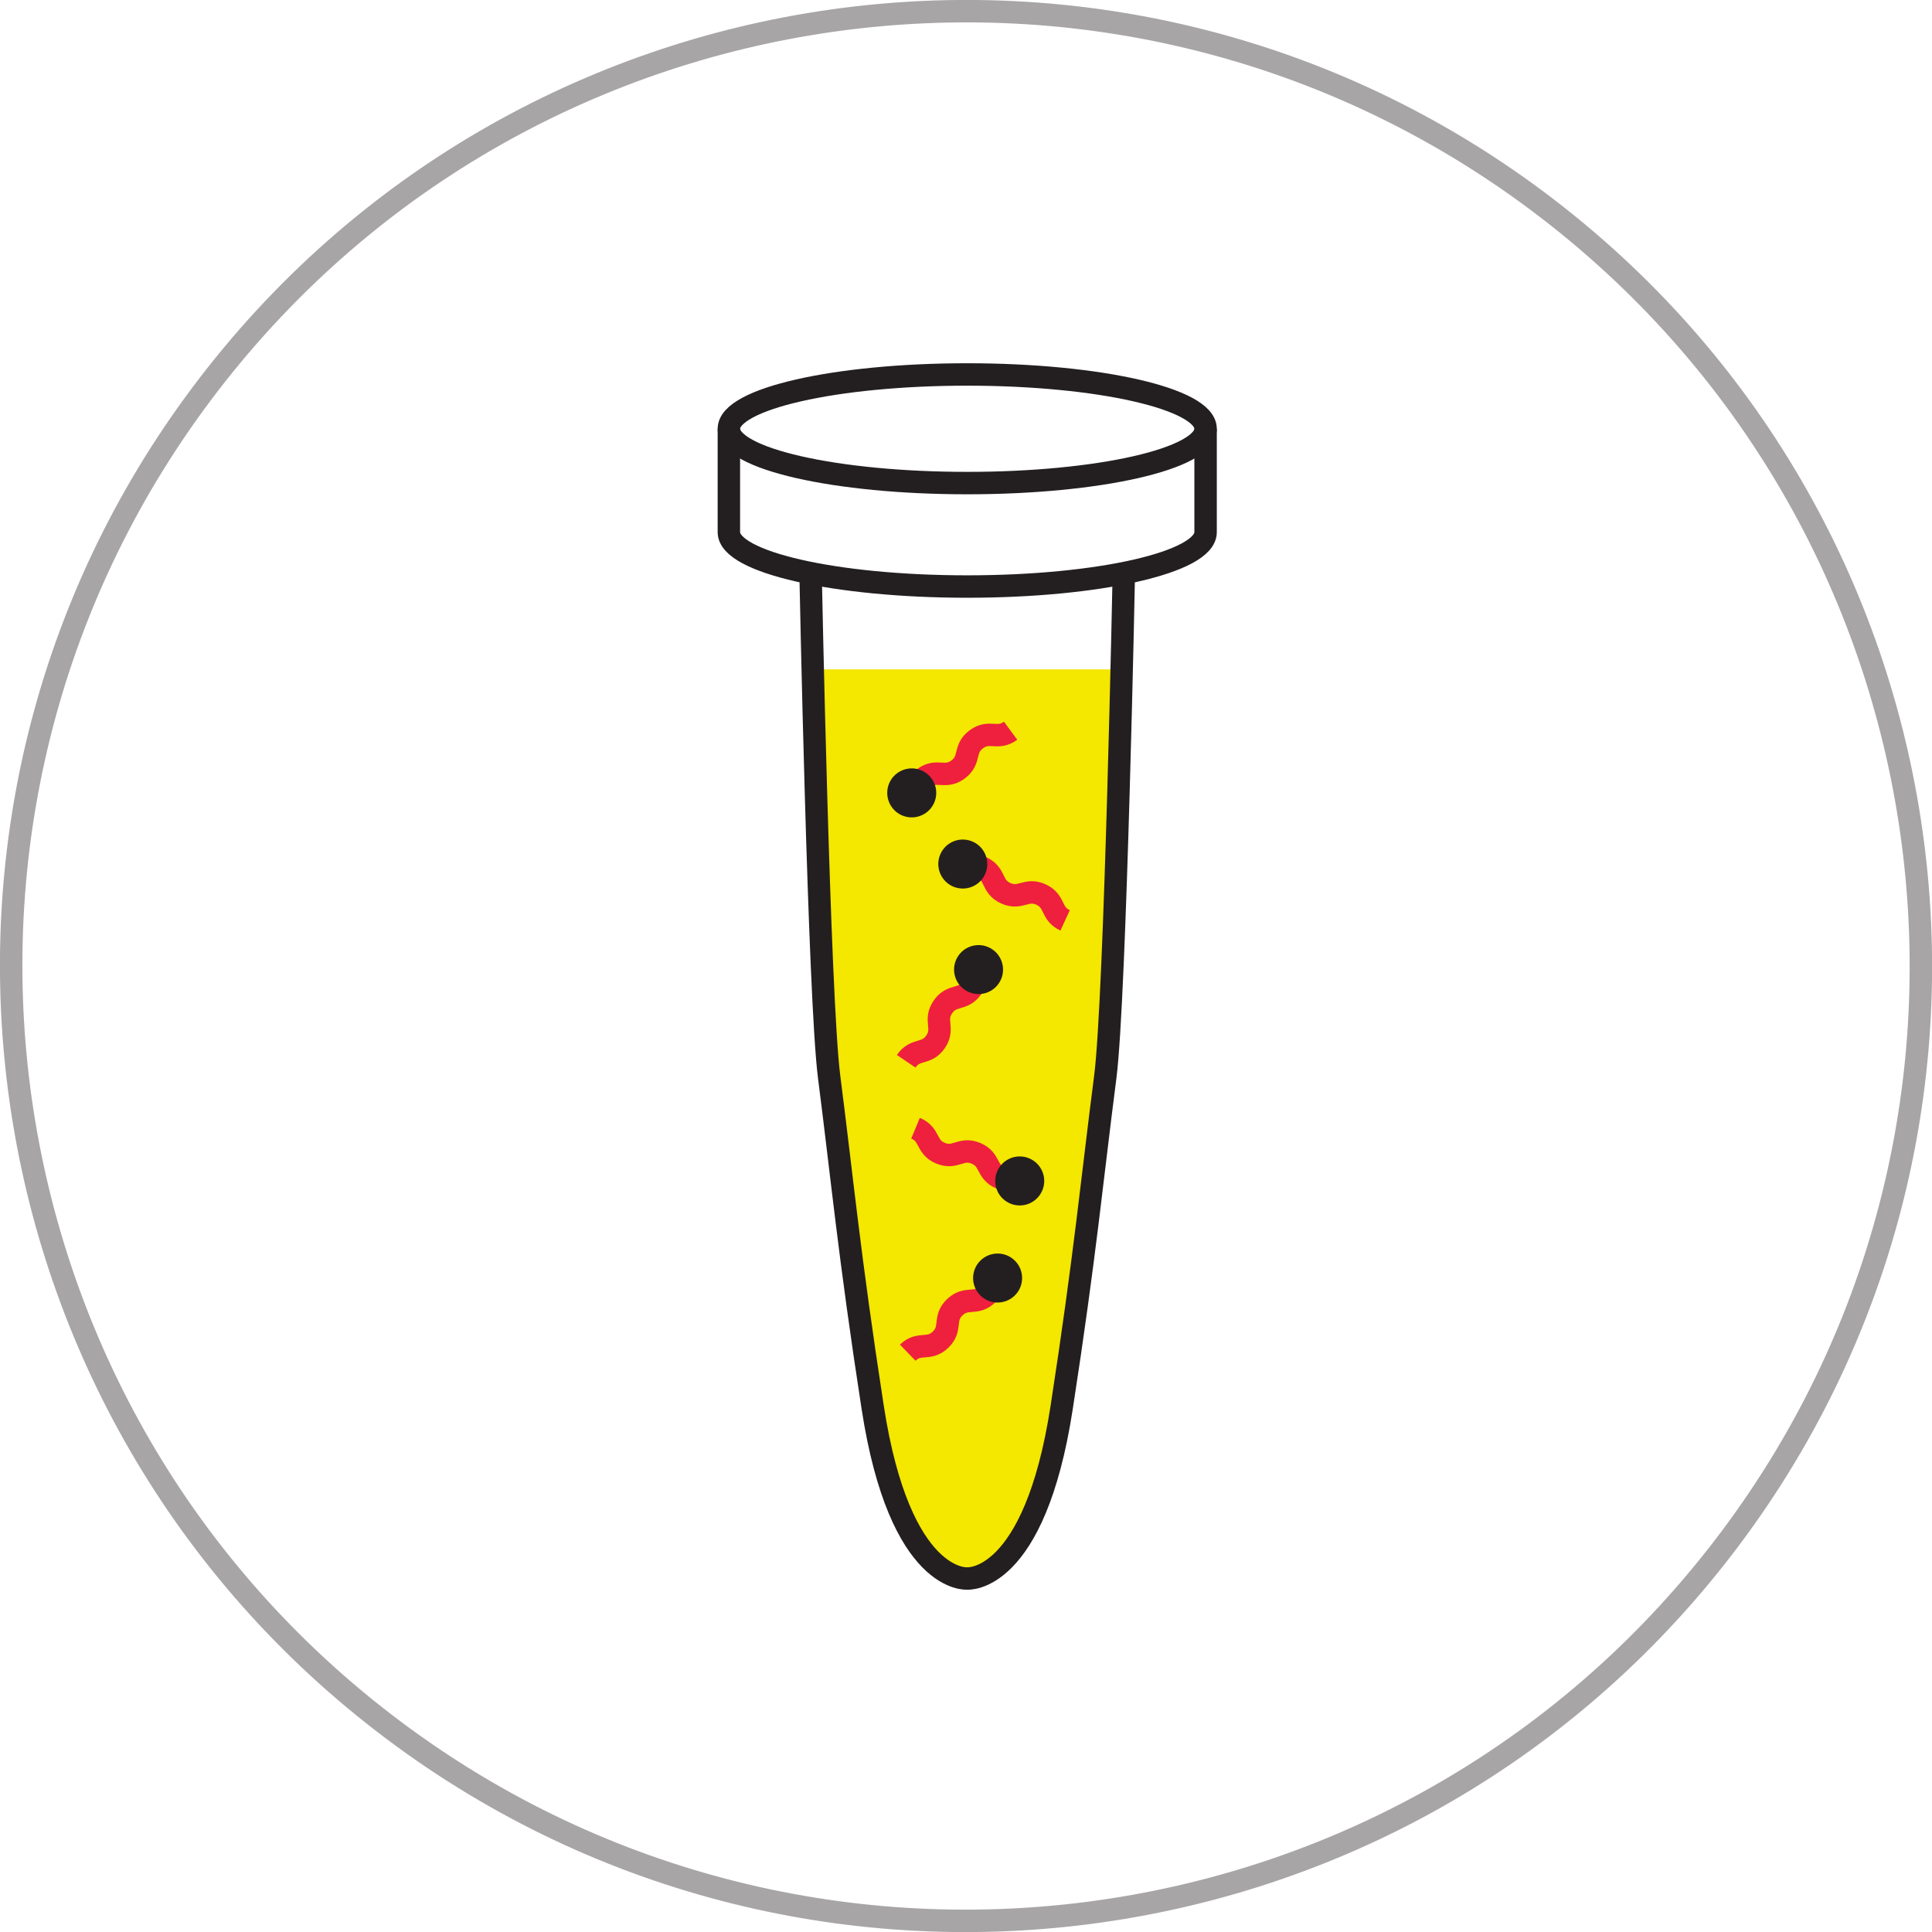 <?xml version="1.0" encoding="UTF-8" standalone="no"?>
<!-- Created with Inkscape (http://www.inkscape.org/) -->

<svg
   xmlns:dc="http://purl.org/dc/elements/1.1/"
   xmlns:cc="http://creativecommons.org/ns#"
   xmlns:rdf="http://www.w3.org/1999/02/22-rdf-syntax-ns#"
   xmlns:svg="http://www.w3.org/2000/svg"
   xmlns="http://www.w3.org/2000/svg"
   xmlns:sodipodi="http://sodipodi.sourceforge.net/DTD/sodipodi-0.dtd"
   xmlns:inkscape="http://www.inkscape.org/namespaces/inkscape"
   width="43.081mm"
   height="43.081mm"
   viewBox="0 0 43.081 43.081"
   version="1.1"
   id="svg6338"
   sodipodi:docname="t9_r2.svg"
   inkscape:version="0.92.2 (5c3e80d, 2017-08-06)">
  <defs
     id="defs6332">
    <clipPath
       id="clipPath5441"
       clipPathUnits="userSpaceOnUse">
      <path
         inkscape:connector-curvature="0"
         id="path5439"
         d="m 326.228,663.874 c 0.143,-5.86 0.444,-16.533 0.788,-19.196 v 0 c 0.605,-4.691 0.944,-8.395 2.053,-15.568 v 0 c 1.286,-8.321 4.448,-8.042 4.448,-8.042 v 0 c 0,0 3.163,-0.279 4.448,8.042 v 0 c 1.109,7.173 1.448,10.877 2.053,15.568 v 0 c 0.344,2.663 0.644,13.336 0.788,19.196 v 0 z" />
    </clipPath>
    <clipPath
       id="clipPath5861"
       clipPathUnits="userSpaceOnUse">
      <path
         inkscape:connector-curvature="0"
         id="path5859"
         d="m 326.228,552.37 c 0.143,-5.86 0.444,-16.533 0.788,-19.196 v 0 c 0.605,-4.69 0.944,-8.395 2.053,-15.568 v 0 c 1.286,-8.321 4.448,-8.041 4.448,-8.041 v 0 c 0,0 3.163,-0.28 4.448,8.041 v 0 c 1.109,7.173 1.448,10.878 2.053,15.568 v 0 c 0.344,2.663 0.644,13.336 0.788,19.196 v 0 z" />
    </clipPath>
    <clipPath
       id="clipPath9284"
       clipPathUnits="userSpaceOnUse">
      <path
         inkscape:connector-curvature="0"
         id="path9282"
         d="M 0,841.68 H 595.08 V 0 H 0 Z" />
    </clipPath>
    <clipPath
       id="clipPath9212"
       clipPathUnits="userSpaceOnUse">
      <path
         inkscape:connector-curvature="0"
         id="path9210"
         d="m 219.715,663.874 c 0.143,-5.86 0.445,-16.533 0.788,-19.196 v 0 c 0.605,-4.691 0.945,-8.395 2.053,-15.568 v 0 c 1.286,-8.321 4.448,-8.042 4.448,-8.042 v 0 c 0,0 3.163,-0.279 4.448,8.042 v 0 c 1.109,7.173 1.448,10.877 2.053,15.568 v 0 c 0.344,2.663 0.644,13.336 0.787,19.196 v 0 z" />
    </clipPath>
    <clipPath
       id="clipPath10124"
       clipPathUnits="userSpaceOnUse">
      <path
         inkscape:connector-curvature="0"
         id="path10122"
         d="m 202.507,552.37 c 0.143,-5.86 0.443,-16.533 0.787,-19.196 v 0 c 0.605,-4.69 0.945,-8.395 2.054,-15.568 v 0 c 1.285,-8.321 4.447,-8.041 4.447,-8.041 v 0 c 0,0 3.163,-0.28 4.449,8.041 v 0 c 1.108,7.173 1.447,10.878 2.053,15.568 v 0 c 0.343,2.663 0.643,13.336 0.788,19.196 v 0 z" />
    </clipPath>
    <clipPath
       id="clipPath9304"
       clipPathUnits="userSpaceOnUse">
      <path
         inkscape:connector-curvature="0"
         id="path9302"
         d="m 326.228,663.874 c 0.143,-5.86 0.444,-16.533 0.788,-19.196 v 0 c 0.606,-4.691 0.944,-8.395 2.053,-15.568 v 0 c 1.286,-8.321 4.448,-8.042 4.448,-8.042 v 0 c 0,0 3.162,-0.279 4.448,8.042 v 0 c 1.108,7.173 1.448,10.877 2.053,15.568 v 0 c 0.344,2.663 0.645,13.336 0.788,19.196 v 0 z" />
    </clipPath>
    <clipPath
       id="clipPath9724"
       clipPathUnits="userSpaceOnUse">
      <path
         inkscape:connector-curvature="0"
         id="path9722"
         d="m 326.228,552.37 c 0.143,-5.86 0.444,-16.533 0.788,-19.196 v 0 c 0.606,-4.69 0.944,-8.395 2.053,-15.568 v 0 c 1.286,-8.321 4.448,-8.041 4.448,-8.041 v 0 c 0,0 3.162,-0.28 4.448,8.041 v 0 c 1.108,7.173 1.448,10.878 2.053,15.568 v 0 c 0.344,2.663 0.645,13.336 0.788,19.196 v 0 z" />
    </clipPath>
    <clipPath
       id="clipPath18518"
       clipPathUnits="userSpaceOnUse">
      <path
         inkscape:connector-curvature="0"
         id="path18516"
         d="M 0,841.68 H 595.08 V 0 H 0 Z" />
    </clipPath>
    <clipPath
       id="clipPath18446"
       clipPathUnits="userSpaceOnUse">
      <path
         inkscape:connector-curvature="0"
         id="path18444"
         d="m 281.882,663.874 c 0.143,-5.86 0.444,-16.533 0.787,-19.196 v 0 c 0.606,-4.691 0.945,-8.395 2.053,-15.568 v 0 c 1.286,-8.321 4.449,-8.042 4.449,-8.042 v 0 c 0,0 3.162,-0.279 4.448,8.042 v 0 c 1.108,7.173 1.447,10.877 2.053,15.568 v 0 c 0.343,2.663 0.644,13.336 0.787,19.196 v 0 z" />
    </clipPath>
    <clipPath
       id="clipPath18434"
       clipPathUnits="userSpaceOnUse">
      <path
         inkscape:connector-curvature="0"
         id="path18432"
         d="M 0,841.68 H 595.08 V 0 H 0 Z" />
    </clipPath>
    <clipPath
       id="clipPath18538"
       clipPathUnits="userSpaceOnUse">
      <path
         inkscape:connector-curvature="0"
         id="path18536"
         d="m 264.674,552.37 c 0.143,-5.86 0.443,-16.533 0.786,-19.196 v 0 c 0.606,-4.69 0.945,-8.395 2.054,-15.568 v 0 c 1.285,-8.321 4.448,-8.041 4.448,-8.041 v 0 c 0,0 3.163,-0.28 4.448,8.041 v 0 c 1.109,7.173 1.448,10.878 2.054,15.568 v 0 c 0.343,2.663 0.643,13.336 0.787,19.196 v 0 z" />
    </clipPath>
    <clipPath
       id="clipPath21442"
       clipPathUnits="userSpaceOnUse">
      <path
         inkscape:connector-curvature="0"
         id="path21440"
         d="M 0,841.68 H 595.08 V 0 H 0 Z" />
    </clipPath>
    <clipPath
       id="clipPath21370"
       clipPathUnits="userSpaceOnUse">
      <path
         inkscape:connector-curvature="0"
         id="path21368"
         d="m 281.882,663.874 c 0.144,-5.86 0.444,-16.533 0.787,-19.196 v 0 c 0.606,-4.691 0.945,-8.395 2.054,-15.568 v 0 c 1.285,-8.321 4.448,-8.042 4.448,-8.042 v 0 c 0,0 3.162,-0.279 4.448,8.042 v 0 c 1.108,7.173 1.448,10.877 2.053,15.568 v 0 c 0.343,2.663 0.644,13.336 0.787,19.196 v 0 z" />
    </clipPath>
    <clipPath
       id="clipPath21462"
       clipPathUnits="userSpaceOnUse">
      <path
         inkscape:connector-curvature="0"
         id="path21460"
         d="m 264.674,552.37 c 0.143,-5.86 0.443,-16.533 0.787,-19.196 v 0 c 0.605,-4.69 0.945,-8.395 2.053,-15.568 v 0 c 1.286,-8.321 4.449,-8.041 4.449,-8.041 v 0 c 0,0 3.162,-0.28 4.448,8.041 v 0 c 1.108,7.173 1.447,10.878 2.053,15.568 v 0 c 0.343,2.663 0.643,13.336 0.787,19.196 v 0 z" />
    </clipPath>
    <clipPath
       id="clipPath24696"
       clipPathUnits="userSpaceOnUse">
      <path
         inkscape:connector-curvature="0"
         id="path24694"
         d="M 0,841.68 H 595.08 V 0 H 0 Z" />
    </clipPath>
    <clipPath
       id="clipPath24624"
       clipPathUnits="userSpaceOnUse">
      <path
         inkscape:connector-curvature="0"
         id="path24622"
         d="m 281.882,663.874 c 0.144,-5.86 0.444,-16.533 0.787,-19.196 v 0 c 0.606,-4.691 0.945,-8.395 2.053,-15.568 v 0 c 1.286,-8.321 4.449,-8.042 4.449,-8.042 v 0 c 0,0 3.162,-0.279 4.448,8.042 v 0 c 1.108,7.173 1.448,10.877 2.053,15.568 v 0 c 0.343,2.663 0.644,13.336 0.787,19.196 v 0 z" />
    </clipPath>
    <clipPath
       id="clipPath24716"
       clipPathUnits="userSpaceOnUse">
      <path
         inkscape:connector-curvature="0"
         id="path24714"
         d="m 264.674,552.37 c 0.143,-5.86 0.443,-16.533 0.787,-19.196 v 0 c 0.606,-4.69 0.944,-8.395 2.053,-15.568 v 0 c 1.285,-8.321 4.448,-8.041 4.448,-8.041 v 0 c 0,0 3.163,-0.28 4.449,8.041 v 0 c 1.108,7.173 1.447,10.878 2.053,15.568 v 0 c 0.342,2.663 0.644,13.336 0.787,19.196 v 0 z" />
    </clipPath>
    <clipPath
       id="clipPath27528"
       clipPathUnits="userSpaceOnUse">
      <path
         inkscape:connector-curvature="0"
         id="path27526"
         d="m 281.882,663.874 c 0.144,-5.86 0.444,-16.533 0.788,-19.196 v 0 c 0.605,-4.691 0.944,-8.395 2.053,-15.568 v 0 c 1.284,-8.321 4.448,-8.042 4.448,-8.042 v 0 c 0,0 3.162,-0.279 4.449,8.042 v 0 c 1.107,7.173 1.447,10.877 2.052,15.568 v 0 c 0.343,2.663 0.644,13.336 0.787,19.196 v 0 z" />
    </clipPath>
    <clipPath
       id="clipPath27812"
       clipPathUnits="userSpaceOnUse">
      <path
         inkscape:connector-curvature="0"
         id="path27810"
         d="M 0,841.68 H 595.08 V 0 H 0 Z" />
    </clipPath>
    <clipPath
       id="clipPath27736"
       clipPathUnits="userSpaceOnUse">
      <path
         inkscape:connector-curvature="0"
         id="path27734"
         d="m 264.674,552.37 c 0.144,-5.86 0.443,-16.533 0.787,-19.196 v 0 c 0.605,-4.69 0.944,-8.395 2.052,-15.568 v 0 c 1.286,-8.321 4.449,-8.041 4.449,-8.041 v 0 c 0,0 3.163,-0.28 4.448,8.041 v 0 c 1.109,7.173 1.449,10.878 2.054,15.568 v 0 c 0.342,2.663 0.643,13.336 0.787,19.196 v 0 z" />
    </clipPath>
    <clipPath
       id="clipPath27992-4"
       clipPathUnits="userSpaceOnUse">
      <path
         inkscape:connector-curvature="0"
         id="path27990-2"
         d="M 0,841.68 H 595.08 V 0 H 0 Z" />
    </clipPath>
    <clipPath
       id="clipPath31907"
       clipPathUnits="userSpaceOnUse">
      <path
         inkscape:connector-curvature="0"
         id="path31905"
         d="m 308.19,626.605 h 2.667 v -2.666 h -2.667 z" />
    </clipPath>
    <clipPath
       id="clipPath31891"
       clipPathUnits="userSpaceOnUse">
      <path
         inkscape:connector-curvature="0"
         id="path31889"
         d="m 306.264,627.272 h 2.666 v -2.667 h -2.666 z" />
    </clipPath>
    <clipPath
       id="clipPath31875"
       clipPathUnits="userSpaceOnUse">
      <path
         inkscape:connector-curvature="0"
         id="path31873"
         d="m 306.43,624.98 h 2.667 v -2.666 h -2.667 z" />
    </clipPath>
    <clipPath
       id="clipPath31859"
       clipPathUnits="userSpaceOnUse">
      <path
         inkscape:connector-curvature="0"
         id="path31857"
         d="m 309.523,627.467 h 2.667 V 624.8 h -2.667 z" />
    </clipPath>
    <clipPath
       id="clipPath31843"
       clipPathUnits="userSpaceOnUse">
      <path
         inkscape:connector-curvature="0"
         id="path31841"
         d="m 303.597,627.272 h 2.667 v -2.667 h -2.667 z" />
    </clipPath>
    <clipPath
       id="clipPath31827"
       clipPathUnits="userSpaceOnUse">
      <path
         inkscape:connector-curvature="0"
         id="path31825"
         d="m 305.097,626.314 h 2.667 v -2.667 h -2.667 z" />
    </clipPath>
    <clipPath
       id="clipPath32085"
       clipPathUnits="userSpaceOnUse">
      <path
         inkscape:connector-curvature="0"
         id="path32083"
         d="m 289.577,519.861 h 2.667 v -2.667 h -2.667 z" />
    </clipPath>
    <clipPath
       id="clipPath32069"
       clipPathUnits="userSpaceOnUse">
      <path
         inkscape:connector-curvature="0"
         id="path32067"
         d="m 287.651,520.528 h 2.667 v -2.667 h -2.667 z" />
    </clipPath>
    <clipPath
       id="clipPath32053"
       clipPathUnits="userSpaceOnUse">
      <path
         inkscape:connector-curvature="0"
         id="path32051"
         d="m 287.818,518.236 h 2.666 v -2.667 h -2.666 z" />
    </clipPath>
    <clipPath
       id="clipPath32037"
       clipPathUnits="userSpaceOnUse">
      <path
         inkscape:connector-curvature="0"
         id="path32035"
         d="m 290.91,520.723 h 2.667 v -2.667 h -2.667 z" />
    </clipPath>
    <clipPath
       id="clipPath32021"
       clipPathUnits="userSpaceOnUse">
      <path
         inkscape:connector-curvature="0"
         id="path32019"
         d="m 284.984,520.528 h 2.667 v -2.667 h -2.667 z" />
    </clipPath>
    <clipPath
       id="clipPath32005"
       clipPathUnits="userSpaceOnUse">
      <path
         inkscape:connector-curvature="0"
         id="path32003"
         d="m 286.484,519.569 h 2.667 v -2.666 h -2.667 z" />
    </clipPath>
    <clipPath
       id="clipPath32137"
       clipPathUnits="userSpaceOnUse">
      <path
         inkscape:connector-curvature="0"
         id="path32135"
         d="M 0,841.68 H 595.08 V 0 H 0 Z" />
    </clipPath>
    <clipPath
       id="clipPath32205"
       clipPathUnits="userSpaceOnUse">
      <path
         inkscape:connector-curvature="0"
         id="path32203"
         d="m 287.338,424.909 h 2.667 v -2.667 h -2.667 z" />
    </clipPath>
    <clipPath
       id="clipPath32221"
       clipPathUnits="userSpaceOnUse">
      <path
         inkscape:connector-curvature="0"
         id="path32219"
         d="m 287.338,414.879 h 2.667 v -2.666 h -2.667 z" />
    </clipPath>
    <clipPath
       id="clipPath32237"
       clipPathUnits="userSpaceOnUse">
      <path
         inkscape:connector-curvature="0"
         id="path32235"
         d="m 289.949,433.476 h 2.667 v -2.666 h -2.667 z" />
    </clipPath>
    <clipPath
       id="clipPath32253"
       clipPathUnits="userSpaceOnUse">
      <path
         inkscape:connector-curvature="0"
         id="path32251"
         d="m 291.283,416.213 h 2.666 v -2.667 h -2.666 z" />
    </clipPath>
    <clipPath
       id="clipPath32269"
       clipPathUnits="userSpaceOnUse">
      <path
         inkscape:connector-curvature="0"
         id="path32267"
         d="m 282.379,424.28 h 2.667 v -2.666 h -2.667 z" />
    </clipPath>
    <clipPath
       id="clipPath32285"
       clipPathUnits="userSpaceOnUse">
      <path
         inkscape:connector-curvature="0"
         id="path32283"
         d="m 291.762,420.921 h 2.666 v -2.667 h -2.666 z" />
    </clipPath>
  </defs>
  <sodipodi:namedview
     id="base"
     pagecolor="#ffffff"
     bordercolor="#666666"
     borderopacity="1.0"
     inkscape:pageopacity="0.0"
     inkscape:pageshadow="2"
     inkscape:zoom="1.4"
     inkscape:cx="343.7041"
     inkscape:cy="-36.403868"
     inkscape:document-units="mm"
     inkscape:current-layer="layer1"
     showgrid="false"
     units="mm"
     borderlayer="false"
     inkscape:window-width="1920"
     inkscape:window-height="1017"
     inkscape:window-x="-8"
     inkscape:window-y="-8"
     inkscape:window-maximized="1"
     fit-margin-top="0"
     fit-margin-left="0"
     fit-margin-right="0"
     fit-margin-bottom="0" />
  <g
     inkscape:label="Vrstva 1"
     inkscape:groupmode="layer"
     id="layer1"
     transform="translate(273.444,284.902)">
    <path
       inkscape:connector-curvature="0"
       id="path36282"
       style="fill:none;stroke:#a7a5a6;stroke-width:0.5;stroke-linecap:butt;stroke-linejoin:miter;stroke-miterlimit:4;stroke-dasharray:none;stroke-opacity:1"
       d="m -268.61,-276.559 c -7.289,9.227 -5.718,22.616 3.509,29.905 9.227,7.289 22.616,5.718 29.905,-3.509 7.289,-9.227 5.718,-22.616 -3.509,-29.905 -9.227,-7.289 -22.616,-5.718 -29.905,3.509 z" />
    <path
       inkscape:connector-curvature="0"
       id="path36418"
       style="fill:#f4e700;fill-opacity:1;fill-rule:nonzero;stroke:none;stroke-width:0.5;stroke-miterlimit:4;stroke-dasharray:none"
       d="m -255.328,-269.976 c 0.068,2.775 0.21,7.83 0.373,9.091 0.286,2.221 0.447,3.976 0.972,7.373 0.609,3.941 2.107,3.808 2.107,3.808 0,0 1.498,0.132 2.106,-3.808 0.525,-3.397 0.685,-5.152 0.973,-7.373 0.163,-1.261 0.305,-6.316 0.373,-9.091 z" />
    <path
       inkscape:connector-curvature="0"
       id="path36422"
       style="fill:none;stroke:#231f20;stroke-width:0.5;stroke-linecap:butt;stroke-linejoin:miter;stroke-miterlimit:4;stroke-dasharray:none;stroke-opacity:1"
       d="m -255.37,-272.162 c 0,0 0.187,9.514 0.415,11.277 0.286,2.221 0.447,3.976 0.972,7.373 0.609,3.941 2.106,3.808 2.106,3.808 0,0 1.498,0.132 2.106,-3.808 0.525,-3.397 0.685,-5.152 0.973,-7.373 0.227,-1.762 0.415,-11.277 0.415,-11.277" />
    <path
       inkscape:connector-curvature="0"
       id="path36426"
       style="fill:none;stroke:#231f20;stroke-width:0.5;stroke-linecap:butt;stroke-linejoin:miter;stroke-miterlimit:4;stroke-dasharray:none;stroke-opacity:1"
       d="m -257.191,-275.341 v 2.307 c 0,0.669 2.38,1.211 5.315,1.211 2.935,0 5.315,-0.542 5.315,-1.211 v -2.307" />
    <path
       inkscape:connector-curvature="0"
       id="path36430"
       style="fill:none;stroke:#231f20;stroke-width:0.5;stroke-linecap:butt;stroke-linejoin:miter;stroke-miterlimit:4;stroke-dasharray:none;stroke-opacity:1"
       d="m -257.191,-275.341 c 0,-0.669 2.38,-1.211 5.315,-1.211 2.935,0 5.315,0.543 5.315,1.211 0,0.669 -2.38,1.211 -5.315,1.211 -2.935,0 -5.315,-0.542 -5.315,-1.211 z" />
    <path
       inkscape:connector-curvature="0"
       id="path36434"
       style="fill:none;stroke:#ee203e;stroke-width:0.5;stroke-linecap:butt;stroke-linejoin:miter;stroke-miterlimit:4;stroke-dasharray:none;stroke-opacity:1"
       d="m -252.844,-267.552 c 0.293,-0.216 0.471,0.025 0.763,-0.191 0.293,-0.216 0.115,-0.458 0.408,-0.674 0.293,-0.216 0.471,0.025 0.764,-0.191" />
    <path
       inkscape:connector-curvature="0"
       id="path36438"
       style="fill:#231f20;fill-opacity:1;fill-rule:nonzero;stroke:none;stroke-width:0.5;stroke-miterlimit:4;stroke-dasharray:none"
       d="m -252.674,-267.546 c 0.179,0.242 0.128,0.585 -0.115,0.764 -0.243,0.179 -0.585,0.128 -0.764,-0.115 -0.179,-0.243 -0.128,-0.585 0.115,-0.764 0.243,-0.179 0.585,-0.128 0.764,0.115" />
    <path
       inkscape:connector-curvature="0"
       id="path36442"
       style="fill:none;stroke:#ee203e;stroke-width:0.5;stroke-linecap:butt;stroke-linejoin:miter;stroke-miterlimit:4;stroke-dasharray:none;stroke-opacity:1"
       d="m -251.556,-265.56 c 0.331,0.151 0.206,0.424 0.537,0.575 0.332,0.151 0.456,-0.121 0.788,0.03 0.331,0.152 0.207,0.424 0.538,0.576" />
    <path
       inkscape:connector-curvature="0"
       id="path36446"
       style="fill:#231f20;fill-opacity:1;fill-rule:nonzero;stroke:none;stroke-width:0.5;stroke-miterlimit:4;stroke-dasharray:none"
       d="m -251.478,-265.408 c -0.125,0.274 -0.449,0.395 -0.724,0.27 -0.274,-0.126 -0.395,-0.45 -0.27,-0.724 0.125,-0.274 0.449,-0.395 0.724,-0.27 0.274,0.126 0.395,0.449 0.27,0.724" />
    <path
       inkscape:connector-curvature="0"
       id="path36450"
       style="fill:none;stroke:#ee203e;stroke-width:0.5;stroke-linecap:butt;stroke-linejoin:miter;stroke-miterlimit:4;stroke-dasharray:none;stroke-opacity:1"
       d="m -251.766,-262.88 c -0.204,0.301 -0.452,0.133 -0.655,0.435 -0.204,0.302 0.044,0.47 -0.16,0.772 -0.204,0.302 -0.452,0.134 -0.656,0.436" />
    <path
       inkscape:connector-curvature="0"
       id="path36454"
       style="fill:#231f20;fill-opacity:1;fill-rule:nonzero;stroke:none;stroke-width:0.5;stroke-miterlimit:4;stroke-dasharray:none"
       d="m -251.929,-262.829 c -0.25,-0.169 -0.316,-0.508 -0.147,-0.758 0.169,-0.25 0.508,-0.316 0.758,-0.147 0.25,0.169 0.316,0.508 0.147,0.758 -0.169,0.25 -0.508,0.316 -0.758,0.147" />
    <path
       inkscape:connector-curvature="0"
       id="path36458"
       style="fill:none;stroke:#ee203e;stroke-width:0.5;stroke-linecap:butt;stroke-linejoin:miter;stroke-miterlimit:4;stroke-dasharray:none;stroke-opacity:1"
       d="m -251.126,-258.629 c -0.336,-0.14 -0.221,-0.417 -0.557,-0.556 -0.337,-0.14 -0.452,0.137 -0.788,-0.002 -0.337,-0.14 -0.221,-0.417 -0.558,-0.557" />
    <path
       inkscape:connector-curvature="0"
       id="path36462"
       style="fill:#231f20;fill-opacity:1;fill-rule:nonzero;stroke:none;stroke-width:0.5;stroke-miterlimit:4;stroke-dasharray:none"
       d="m -251.21,-258.778 c 0.116,-0.279 0.435,-0.411 0.714,-0.295 0.279,0.116 0.411,0.435 0.295,0.714 -0.116,0.279 -0.435,0.411 -0.714,0.295 -0.279,-0.116 -0.411,-0.435 -0.295,-0.714" />
    <path
       inkscape:connector-curvature="0"
       id="path36466"
       style="fill:none;stroke:#ee203e;stroke-width:0.5;stroke-linecap:butt;stroke-linejoin:miter;stroke-miterlimit:4;stroke-dasharray:none;stroke-opacity:1"
       d="m -251.423,-256.041 c -0.262,0.253 -0.47,0.037 -0.732,0.29 -0.262,0.253 -0.054,0.469 -0.316,0.722 -0.262,0.253 -0.471,0.037 -0.732,0.29" />
    <path
       inkscape:connector-curvature="0"
       id="path36470"
       style="fill:#231f20;fill-opacity:1;fill-rule:nonzero;stroke:none;stroke-width:0.5;stroke-miterlimit:4;stroke-dasharray:none"
       d="m -251.592,-256.024 c -0.21,-0.217 -0.203,-0.563 0.014,-0.772 0.217,-0.21 0.563,-0.204 0.772,0.013 0.21,0.217 0.204,0.563 -0.014,0.773 -0.217,0.209 -0.563,0.203 -0.772,-0.014" />
  </g>
</svg>
